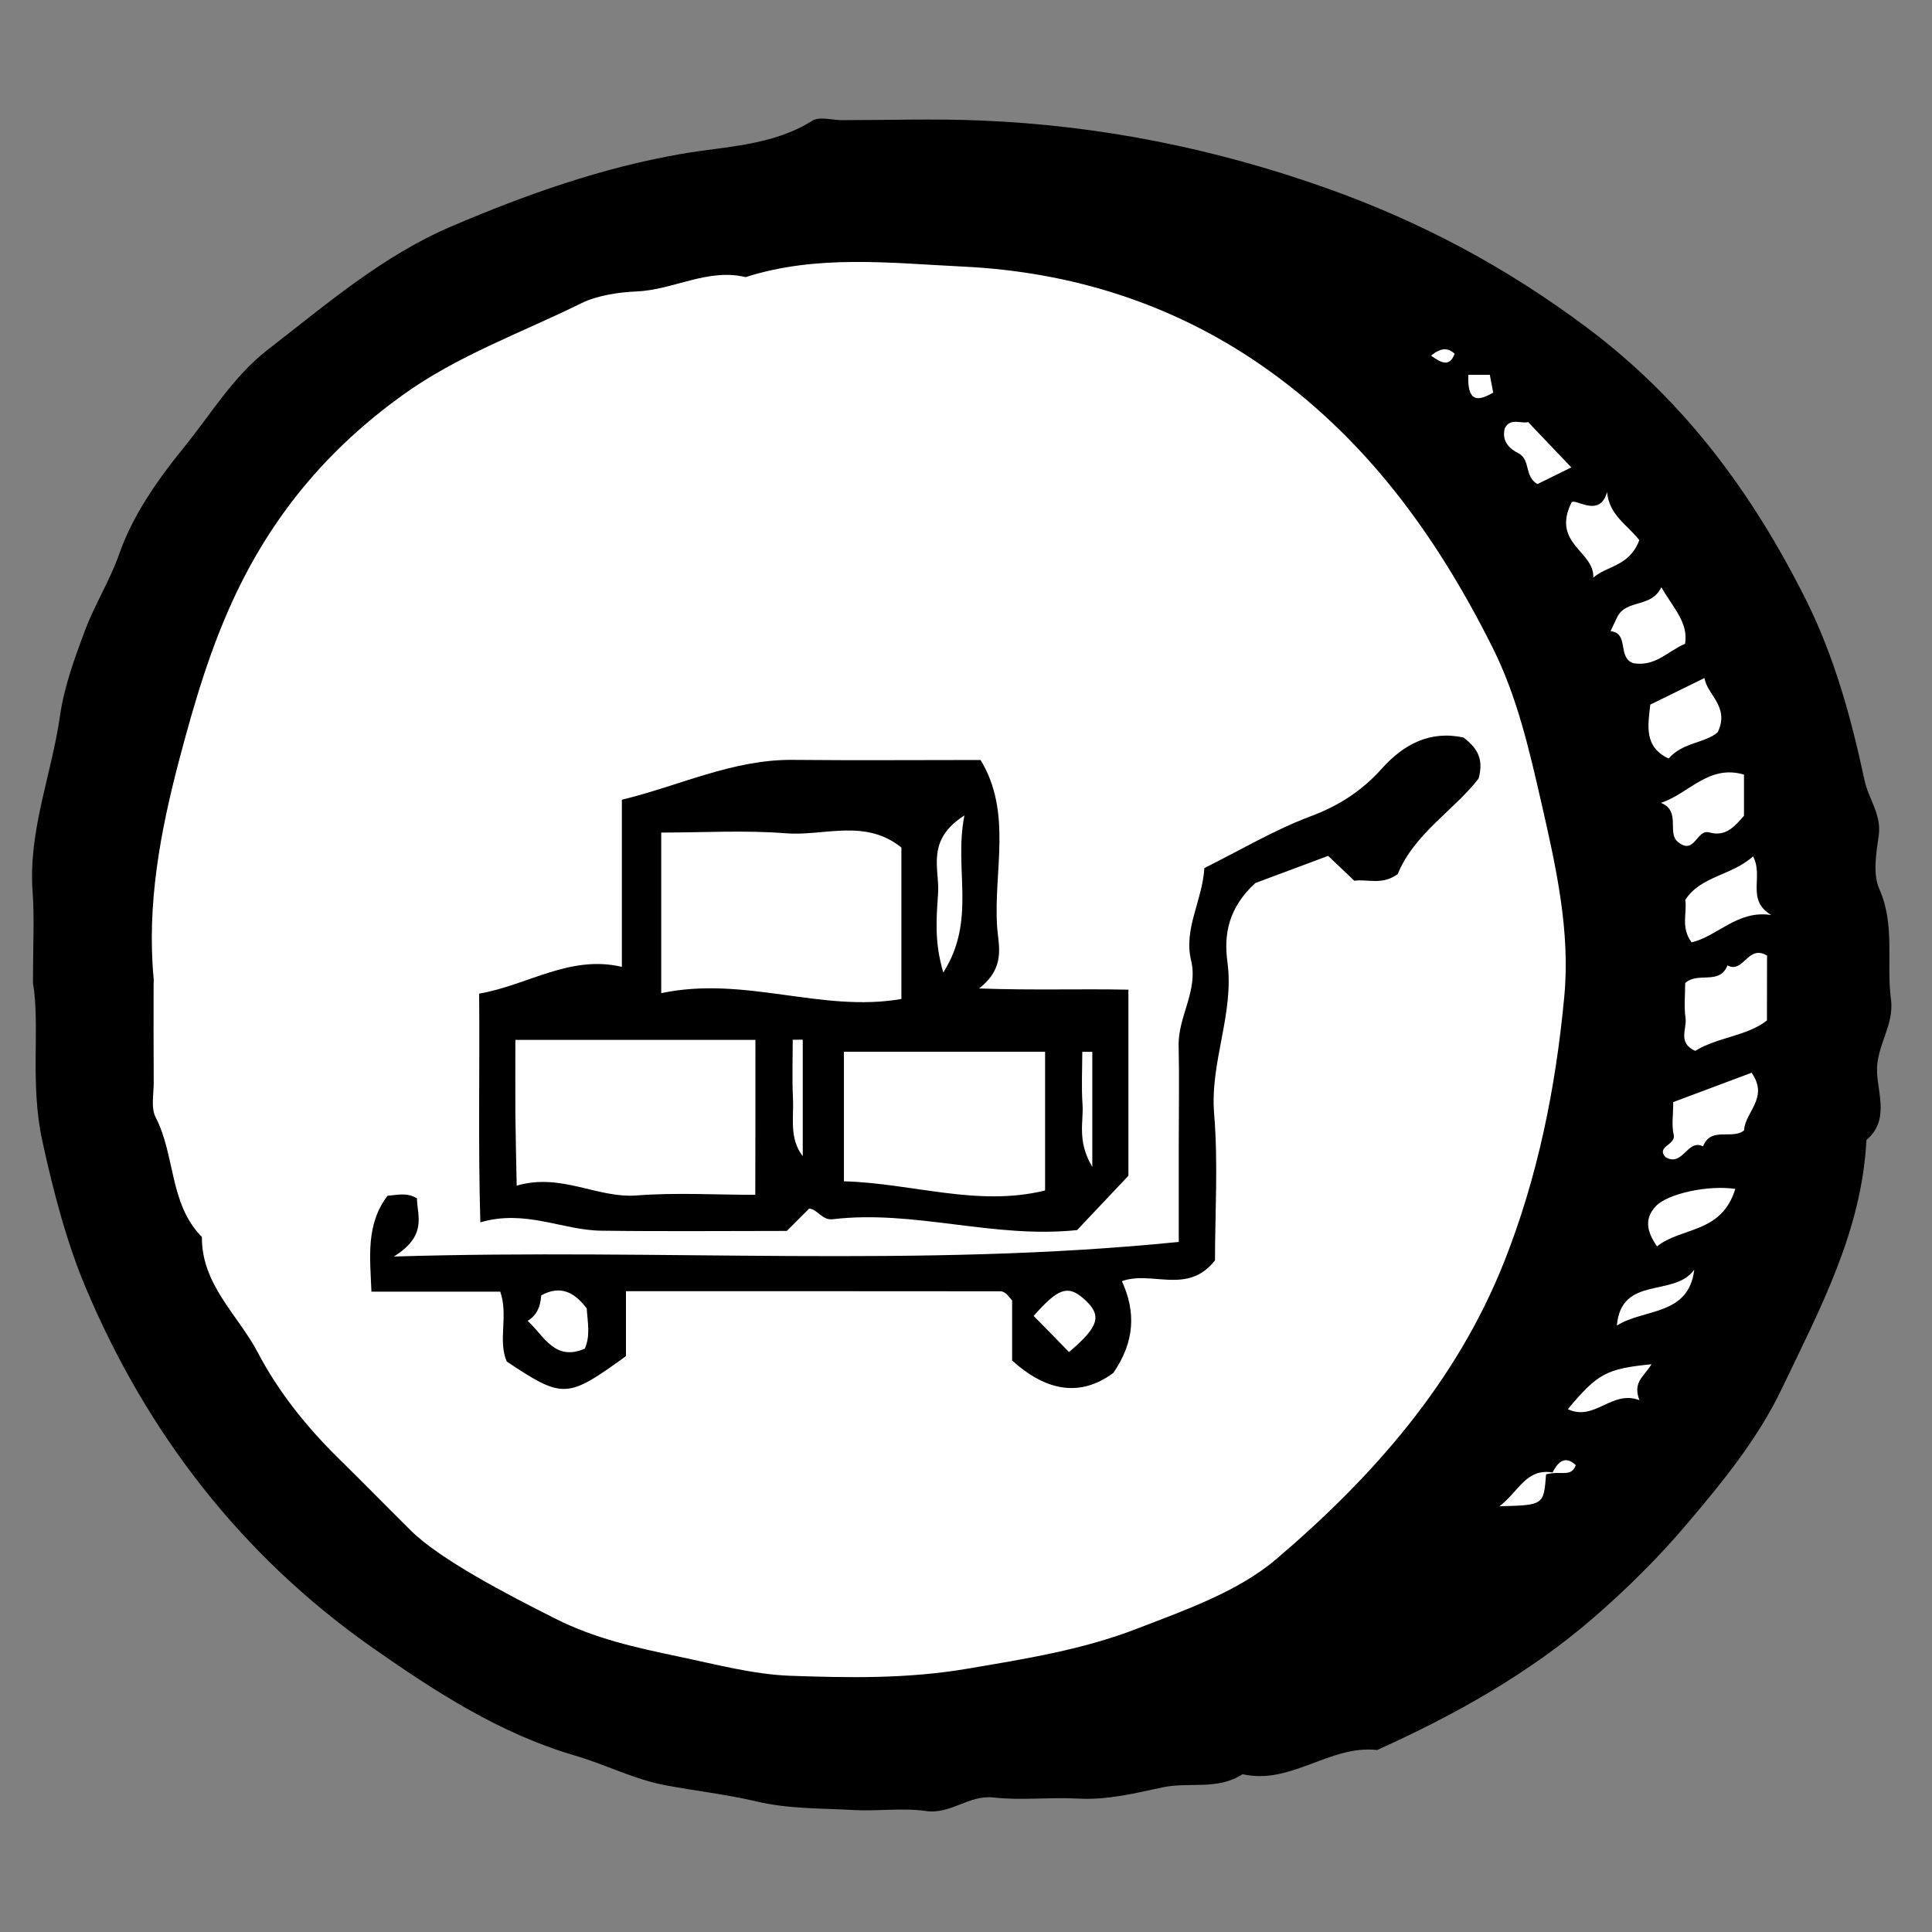<svg width="160" height="160" viewBox="0 0 160 160" fill="none" xmlns="http://www.w3.org/2000/svg">
<rect x="0" y="0" width="160" height="160" fill="#808080" stroke="none"/>
<ellipse cx="79" cy="80.5" rx="73" ry="66.5" fill="white"/>
<path d="M2.73 81.39C2.73 78.17 2.86 76 2.7 73.85C2.33 68.8 4.28 64.14 4.97 59.27C5.32 56.85 6.19 54.47 7.06 52.16C7.87 50.01 9.11 48.07 9.89 45.83C11 42.67 13.06 39.72 15.21 37.08C17.46 34.32 19.3 31.18 22.19 28.95C27.04 25.2 31.71 21.16 37.43 18.73C43.57 16.11 49.78 13.9 56.46 12.74C60.02 12.12 63.95 12.09 67.27 10C67.87 9.62 68.9 9.95 69.73 9.95C73.56 9.95 77.39 9.82 81.21 9.98C91.02 10.38 100.52 12.27 109.82 15.57C117.69 18.36 124.8 22.16 131.5 27.19C139.53 33.22 145.15 40.87 149.56 49.67C151.93 54.42 153.32 59.5 154.41 64.62C154.74 66.15 155.83 67.46 155.59 69.18C155.38 70.65 155.08 72.38 155.64 73.63C156.97 76.64 156.2 79.73 156.6 82.74C156.9 84.95 155.34 86.64 155.45 88.83C155.54 90.66 156.45 92.82 154.57 94.41C154.19 101.94 150.72 108.4 147.57 114.99C145.57 119.17 142.66 122.72 139.71 126.2C137.35 128.99 134.72 131.59 131.96 133.98C126.61 138.61 120.47 142.03 114.05 144.93C110.13 144.48 106.9 147.85 102.9 146.93C100.86 148.28 98.49 147.56 96.34 148.01C93.98 148.51 91.7 149.09 89.25 148.95C86.93 148.82 84.57 149.12 82.27 148.86C80.23 148.63 78.74 150.28 76.68 149.98C74.73 149.7 72.69 150.01 70.7 149.9C67.99 149.74 65.34 149.83 62.57 149.17C60.2 148.61 57.56 148.31 55.07 147.84C52.52 147.36 50.13 146.12 47.62 145.39C41.41 143.58 36.04 140.09 30.87 136.47C20.03 128.88 12.13 118.66 7.05 106.52C5.48 102.76 4.4 98.6 3.5 94.46C2.46 89.68 3.34 85.01 2.73 81.39ZM128.58 121.94C126.39 121.6 125.84 123.44 124.19 124.74C127.84 124.65 127.84 124.65 128.04 122.1C129.23 121.76 130.12 122.39 130.5 121.34C129.81 120.68 129.17 120.76 128.58 121.94ZM12.72 81.61C12.72 84.28 12.71 86.94 12.73 89.61C12.74 90.59 12.48 91.74 12.89 92.53C14.53 95.7 14.01 99.71 16.72 102.44C16.69 106.39 19.7 108.88 21.35 112.01C23.06 115.27 25.37 118.15 28.01 120.75C30.03 122.73 32.01 124.76 34.02 126.75C36.45 129.16 42 132.04 45.97 134.04C49.28 135.71 52.64 136.44 56.2 137.19C59.26 137.83 62.41 138.67 65.43 138.78C70.26 138.95 75.09 139.04 80.03 138.21C84.86 137.39 89.66 136.63 94.19 134.87C98.2 133.32 102.54 131.81 105.72 129.1C113.68 122.31 120.59 114.51 124.56 104.52C127.36 97.46 128.83 90.11 129.54 82.61C130.07 77.13 128.86 71.78 127.64 66.44C126.63 62.04 125.64 57.68 123.6 53.61C118.96 44.34 113.03 36.15 104.36 30.18C96.95 25.08 88.62 22.51 79.8 22.08C73.81 21.79 67.68 21.05 61.75 22.95C58.61 22.19 55.78 24.01 52.69 24.14C51.32 24.19 49.47 24.46 48.17 25.1C43.19 27.56 37.92 29.42 33.33 32.73C27.36 37.03 22.84 42.31 19.63 48.98C17.46 53.49 16.08 58.23 14.83 62.97C13.28 68.86 12.14 74.91 12.73 81.1C12.73 81.27 12.72 81.44 12.72 81.61ZM146.34 79.14C144.75 78.17 144.4 80.66 143.06 79.95C142.42 81.61 140.61 80.45 139.56 81.41C139.56 82.35 139.45 83.35 139.59 84.32C139.72 85.2 138.9 86.35 140.39 87.03C142.25 85.88 144.69 85.81 146.33 84.51C146.34 82.54 146.34 80.76 146.34 79.14ZM145.06 88.84C142.75 89.7 140.62 90.5 138.57 91.27C138.57 92.34 138.42 93.2 138.61 93.98C138.81 94.82 137.14 94.93 137.92 95.82C139.37 96.7 139.73 94.27 141.04 94.94C141.68 93.26 143.47 94.42 144.44 93.61C144.51 92.07 146.52 90.94 145.06 88.84ZM144.43 64.15C141.5 63.28 139.85 65.74 137.55 66.49C139.23 67.15 138.04 68.97 138.94 69.71C140.36 70.89 140.48 68.63 141.57 68.94C142.95 69.33 143.69 68.39 144.43 67.56C144.43 66.42 144.43 65.31 144.43 64.15ZM145.18 70.92C143.41 72.52 140.85 72.54 139.57 74.52C139.73 75.62 139.17 76.8 140.09 78.04C142.25 77.54 143.89 75.34 146.69 75.78C144.56 74.51 146.09 72.61 145.18 70.92ZM141.16 56.15C139.68 56.87 138.18 57.61 136.67 58.35C136.48 60.06 136.12 61.85 138.19 62.82C139.34 61.46 141.3 61.53 142.26 60.63C143.27 58.51 141.35 57.53 141.16 56.15ZM137.58 48.63C136.78 50.36 134.73 49.61 133.96 51.05C133.82 51.32 133.7 51.6 133.38 52.27C134.95 52.44 133.91 54.42 135.25 54.92C137.1 55.25 138.17 53.88 139.55 53.32C139.84 51.58 138.6 50.38 137.58 48.63ZM135.76 44.73C134.77 43.46 133.27 42.68 133.09 40.75C132.47 42.98 130.43 41.19 130.14 41.62C128.47 45.05 132.06 45.64 131.95 47.84C133.07 46.84 134.96 46.91 135.76 44.73ZM143.71 98.46C141.45 98.12 138.09 98.86 137.13 99.89C136.21 100.88 136.31 101.9 137.23 103.22C139.23 101.6 142.57 102.19 143.71 98.46ZM127.32 40.09C128.54 39.49 129.5 39.02 130.13 38.71C129.02 37.55 127.83 36.3 126.55 34.95C126.02 35.13 125.08 34.55 124.62 35.47C124.33 36.57 125.06 37.19 125.72 37.52C126.8 38.07 126.19 39.41 127.32 40.09ZM136.77 112.98C133 113.36 132.32 113.75 129.84 116.7C132.07 117.75 133.49 115.07 135.77 115.96C135.2 114.44 136.13 114.04 136.77 112.98ZM133.9 109.78C136.14 108.35 139.85 109 140.31 105.15C138.64 107.48 134.27 105.58 133.9 109.78ZM121.6 31.04C121.51 33.27 122.34 33.29 123.66 32.51C123.56 31.99 123.48 31.55 123.38 31.04C122.82 31.04 122.37 31.04 121.6 31.04ZM118.51 29.45C119.42 30.1 120.05 30.39 120.47 29.3C119.89 28.76 119.33 28.8 118.51 29.45Z" fill="black"/>
<path d="M93.45 97.37C92.03 98.88 90.55 100.44 89.2 101.87C82.28 102.6 75.7 100.17 68.98 100.97C68.05 101.08 67.74 100.15 67.01 100.09C66.39 100.71 65.8 101.3 65.16 101.94C60.06 101.94 54.91 101.99 49.77 101.92C46.56 101.88 43.51 100.13 39.78 101.23C39.59 94.72 39.74 88.49 39.68 82.29C43.72 81.59 47.18 79.06 51.5 80.07C51.5 75.36 51.5 70.91 51.5 66.23C56.29 65.07 60.69 62.88 65.67 62.93C70.82 62.98 75.98 62.94 81.21 62.94C83.86 67.32 82.26 72.17 82.58 76.8C82.69 78.32 83.31 80.13 81.08 81.86C85.52 82.02 89.41 81.88 93.45 81.96C93.45 87.2 93.45 92.32 93.45 97.37ZM54.76 82.25C61.69 80.78 68.03 83.89 74.65 82.73C74.65 79.12 74.65 75.65 74.65 72.19C74.65 71.55 74.65 70.91 74.65 70.19C71.64 67.76 68.22 69.26 65.08 69.01C61.67 68.74 58.22 68.95 54.76 68.95C54.76 73.42 54.76 77.52 54.76 82.25ZM62.56 86.12C55.92 86.12 49.38 86.12 42.68 86.12C42.68 88.26 42.67 90.24 42.68 92.21C42.7 94.13 42.75 96.05 42.79 98.19C46.5 97.11 49.46 99.26 52.74 99C55.99 98.75 59.27 98.95 62.55 98.95C62.56 94.46 62.56 90.35 62.56 86.12ZM86.55 87.1C80.7 87.1 75.27 87.1 69.89 87.1C69.89 90.82 69.89 94.38 69.89 97.83C75.58 97.99 80.95 99.97 86.55 98.59C86.55 94.84 86.55 91.06 86.55 87.1ZM79.87 67.53C76.65 69.58 77.81 71.94 77.69 73.93C77.57 75.89 77.34 77.93 78.12 80.54C80.9 76.14 78.97 72.04 79.87 67.53ZM66.48 86.1C66.2 86.1 65.93 86.11 65.65 86.11C65.65 87.73 65.59 89.35 65.67 90.96C65.75 92.57 65.34 94.27 66.48 95.75C66.48 92.54 66.48 89.32 66.48 86.1ZM90.46 87.11C90.18 87.11 89.91 87.11 89.63 87.11C89.63 88.56 89.55 90.02 89.65 91.46C89.75 92.9 89.17 94.47 90.46 96.64C90.46 92.87 90.46 89.99 90.46 87.11Z" fill="black"/>
<path d="M97.62 102.85C97.62 99.9 97.62 97.25 97.62 94.6C97.62 91.94 97.67 89.27 97.61 86.61C97.55 84.18 99.25 82.05 98.64 79.53C98.01 76.89 99.58 74.59 99.74 71.89C102.73 70.4 105.55 68.72 108.57 67.59C110.91 66.71 112.8 65.48 114.44 63.65C116.23 61.65 118.42 60.47 121.21 61.08C122.16 61.84 122.95 62.67 122.45 64.48C120.46 67.06 117.09 69.07 115.76 72.38C114.46 73.34 113.27 72.78 112.16 72.94C111.45 72.26 110.74 71.59 109.99 70.88C107.81 71.69 105.65 72.5 103.96 73.13C101.73 75.18 101.34 77.38 101.65 79.67C102.23 83.95 100.19 87.95 100.55 92.25C100.89 96.36 100.62 100.51 100.62 104.38C98.35 107.27 95.4 105.2 92.91 106.1C94.07 108.62 93.99 111.11 92.2 113.7C89.49 115.71 86.67 115.25 83.82 112.67C83.82 111.05 83.82 109.27 83.82 107.7C83.52 107.36 83.43 107.22 83.3 107.12C83.18 107.03 83.02 106.94 82.88 106.94C72.59 106.93 62.3 106.93 51.84 106.93C51.84 108.85 51.84 110.64 51.84 112.31C46.98 115.82 46.66 115.88 41.97 112.76C41.21 111.02 42.12 108.98 41.43 106.97C37.95 106.97 34.5 106.97 30.76 106.97C30.65 104.11 30.28 101.43 32.09 99.03C32.88 98.97 33.68 98.73 34.53 99.24C34.55 100.7 35.42 102.31 32.62 104.06C54.96 103.38 76.08 105.03 97.62 102.85ZM85.6 108.98C86.58 109.97 87.56 110.97 88.53 111.97C91.06 109.83 91.31 108.91 89.72 107.53C88.43 106.41 87.63 106.68 85.6 108.98ZM48.59 108.36C47.6 107.04 46.43 106.39 44.82 107.28C44.76 108.12 44.53 108.87 43.7 109.39C45.06 110.63 45.93 112.77 48.43 111.69C48.91 110.61 48.66 109.48 48.59 108.36Z" fill="black"/>
</svg>
